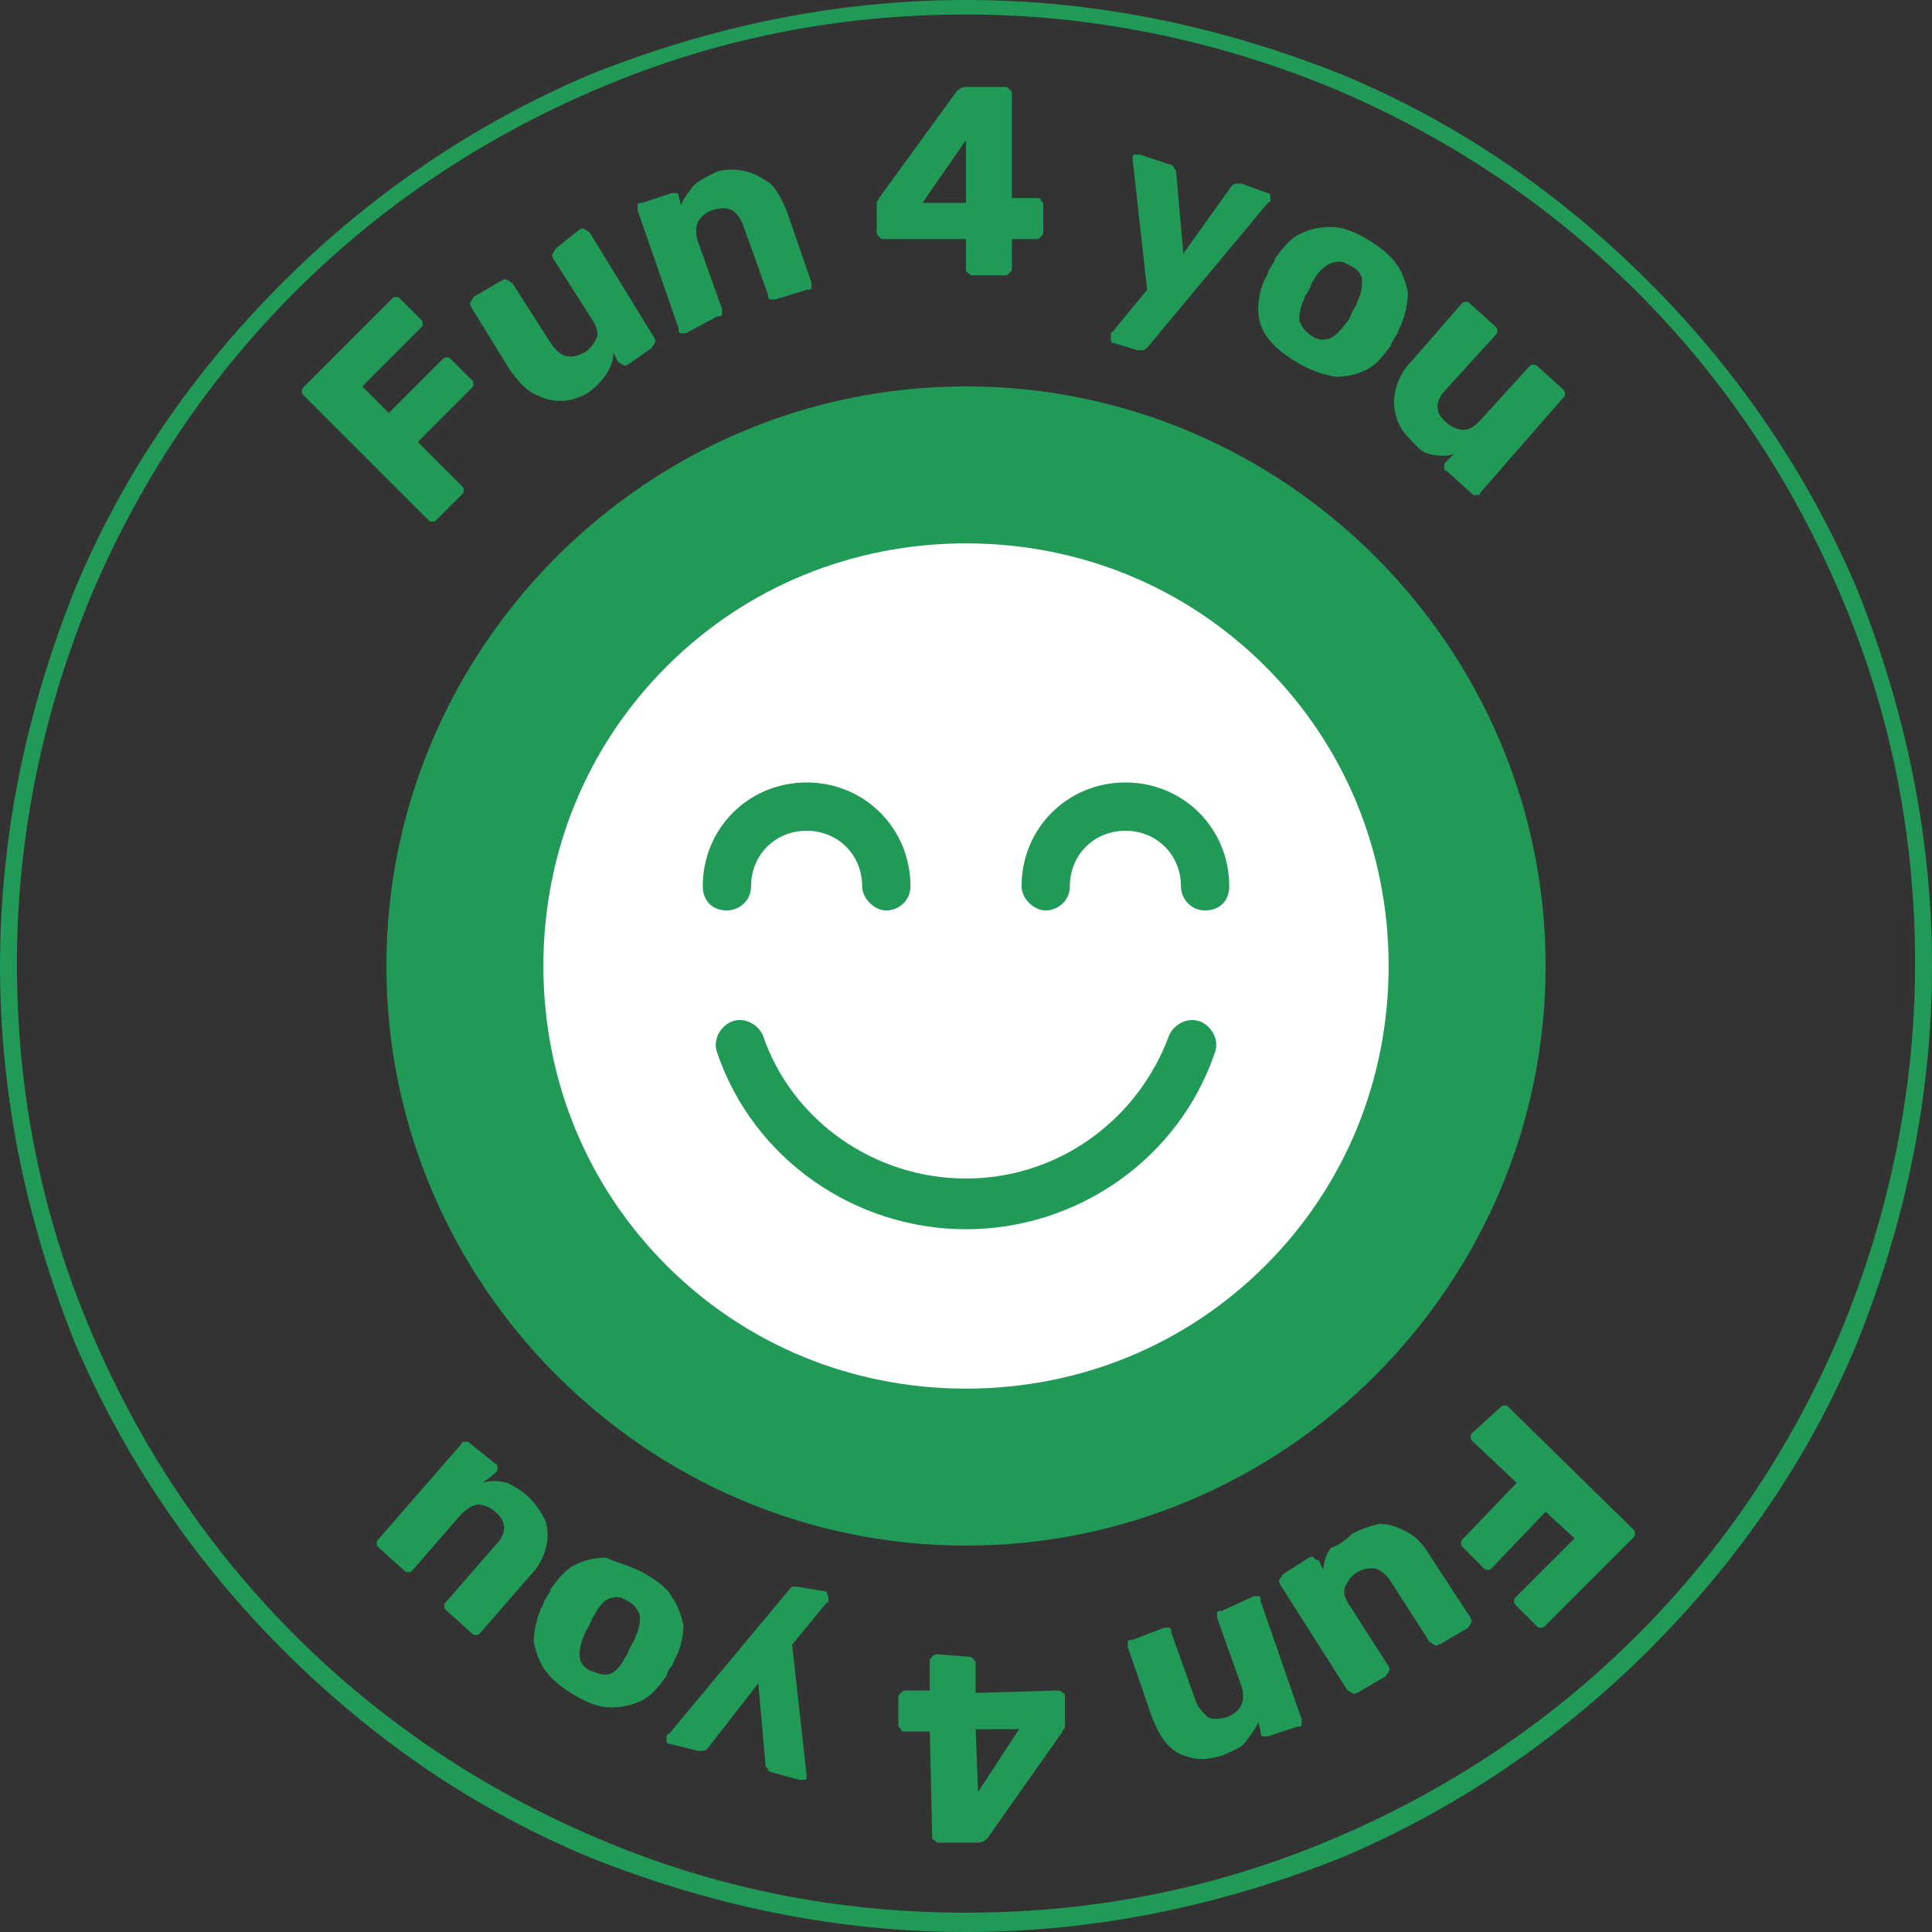 <?xml version="1.0" encoding="utf-8"?>
<!-- Generator: Adobe Illustrator 27.1.0, SVG Export Plug-In . SVG Version: 6.00 Build 0)  -->
<svg version="1.1" id="Layer_1" xmlns="http://www.w3.org/2000/svg" xmlns:xlink="http://www.w3.org/1999/xlink" x="0px" y="0px"
	 viewBox="0 0 80 80" style="enable-background:new 0 0 80 80;" xml:space="preserve">
<rect x="0" y="0" width="80" height="80" fill="#333333" stroke="none"/>
<style type="text/css">
	.st0{fill:#209A56;}
	.st1{fill:#FFFFFF;}
</style>
<g>
	<path class="st0" d="M40,79.2c5.3,0,10.4-1,15.3-3.1c4.7-2,8.9-4.8,12.5-8.4c3.6-3.6,6.4-7.8,8.4-12.5c2-4.8,3.1-10,3.1-15.3
		s-1-10.4-3.1-15.3c-2-4.7-4.8-8.9-8.4-12.5S60,5.7,55.3,3.7c-4.8-2-10-3.1-15.3-3.1s-10.4,1-15.3,3.1c-4.7,2-8.9,4.8-12.5,8.4
		s-6.4,7.8-8.4,12.5c-2,4.8-3.1,10-3.1,15.3s1,10.4,3.1,15.3c2,4.7,4.8,8.9,8.4,12.5s7.8,6.4,12.5,8.4C29.6,78.2,34.7,79.2,40,79.2
		 M40,80c-5.4,0-10.6-1.1-15.6-3.1c-4.8-2-9-4.9-12.7-8.6s-6.6-8-8.6-12.7C1.1,50.6,0,45.4,0,40s1.1-10.6,3.1-15.6
		c2-4.8,4.9-9,8.6-12.7s8-6.6,12.7-8.6C29.4,1.1,34.6,0,40,0s10.6,1.1,15.6,3.1c4.8,2,9,4.9,12.7,8.6s6.6,8,8.6,12.7
		c2,5,3.1,10.2,3.1,15.6s-1.1,10.6-3.1,15.6c-2,4.8-4.9,9-8.6,12.7s-8,6.6-12.7,8.6C50.6,78.9,45.4,80,40,80z M40,16
		c-13.2,0-24,10.8-24,24s10.8,24,24,24s24-10.8,24-24S53.2,16,40,16z"/>
	<g>
		<path class="st0" d="M18.1,21.5c-0.1,0.1-0.1,0.1-0.2,0.1s-0.1,0-0.2-0.1l-5.1-5.1c-0.1-0.1-0.1-0.1-0.1-0.2s0-0.1,0.1-0.2
			l3.6-3.6c0.1-0.1,0.1-0.1,0.2-0.1s0.1,0,0.2,0.1l0.8,0.8c0.1,0.1,0.1,0.1,0.1,0.2s0,0.1-0.1,0.2L15,16l1.1,1.1l2.2-2.2
			c0.1-0.1,0.1-0.1,0.2-0.1s0.1,0,0.2,0.1l0.8,0.8c0.1,0.1,0.1,0.1,0.1,0.2c0,0.1,0,0.1-0.1,0.2l-2.2,2.2l1.8,1.8
			c0.1,0.1,0.1,0.1,0.1,0.2s0,0.1-0.1,0.2L18.1,21.5z"/>
		<path class="st0" d="M24.3,16.3c-0.4,0.2-0.7,0.3-1.1,0.3s-0.7-0.1-1.1-0.3c-0.4-0.2-0.7-0.6-1-1l-1.6-2.6c0-0.1-0.1-0.1,0-0.2
			c0-0.1,0.1-0.1,0.1-0.2l1.2-0.7c0.1,0,0.1-0.1,0.2,0c0.1,0,0.1,0.1,0.2,0.1l1.6,2.5c0.4,0.6,0.8,0.7,1.4,0.4
			c0.3-0.2,0.4-0.4,0.5-0.6s0-0.5-0.2-0.8l-1.6-2.5c0-0.1-0.1-0.1,0-0.2c0-0.1,0.1-0.1,0.1-0.2l1-0.8c0.1,0,0.1-0.1,0.2,0
			c0.1,0,0.1,0.1,0.2,0.1l2.7,4.4c0,0.1,0.1,0.1,0,0.2c0,0.1-0.1,0.1-0.1,0.2l-1,0.7c-0.1,0-0.1,0.1-0.2,0c-0.1,0-0.1-0.1-0.2-0.1
			l-0.2-0.4c0,0.3-0.1,0.6-0.3,0.9C24.9,15.8,24.6,16.1,24.3,16.3z"/>
		<path class="st0" d="M28.4,13.8c-0.1,0-0.1,0-0.2,0s-0.1-0.1-0.1-0.2l-1.7-4.9c0-0.1,0-0.1,0-0.2c0-0.1,0.1-0.1,0.2-0.1L27.8,8
			c0.1,0,0.1,0,0.2,0c0,0,0.1,0,0.1,0.1l0.1,0.4c0.1-0.3,0.3-0.5,0.5-0.8c0.2-0.2,0.6-0.4,1-0.6c0.4-0.1,0.8-0.1,1.2,0
			s0.7,0.3,1,0.5c0.3,0.3,0.5,0.7,0.7,1.2l1,2.9c0,0.1,0,0.1,0,0.2c0,0.1-0.1,0.1-0.2,0.1l-1.3,0.4c-0.1,0-0.1,0-0.2,0
			s-0.1-0.1-0.1-0.2l-1-2.8c-0.1-0.3-0.3-0.6-0.5-0.7c-0.2-0.1-0.5-0.1-0.8,0S29,9,28.9,9.2s-0.1,0.5,0,0.8l1,2.8c0,0.1,0,0.1,0,0.2
			c0,0.1-0.1,0.1-0.2,0.1L28.4,13.8z"/>
		<path class="st0" d="M40.3,11.4c-0.1,0-0.1,0-0.2-0.1c-0.1,0-0.1-0.1-0.1-0.2V9.9h-3.4c-0.1,0-0.1,0-0.2-0.1
			c-0.1-0.1-0.1-0.1-0.1-0.2v-1c0-0.1,0-0.1,0-0.2c0-0.1,0.1-0.1,0.1-0.2l3.2-4.4c0.1-0.1,0.2-0.2,0.4-0.2h1.6c0.1,0,0.1,0,0.2,0.1
			c0.1,0.1,0.1,0.1,0.1,0.2v4.3h1c0.1,0,0.2,0,0.2,0.1c0.1,0.1,0.1,0.1,0.1,0.2v1.1c0,0.1,0,0.1-0.1,0.2C43,9.9,43,9.9,42.9,9.9h-1
			v1.2c0,0.1,0,0.1-0.1,0.2c-0.1,0.1-0.1,0.1-0.2,0.1L40.3,11.4z M38.2,8.4H40V5.8L38.2,8.4z"/>
		<path class="st0" d="M46.1,14.2c-0.1,0-0.1-0.1-0.1-0.1c0-0.1,0-0.1,0-0.2c0,0,0,0,0-0.1c0,0,0,0,0.1-0.1l1.4-1.7l-0.6-5.4
			c0-0.1,0-0.1,0-0.1c0-0.1,0.1-0.1,0.1-0.1c0.1,0,0.1,0,0.2,0l1.2,0.4c0.1,0,0.2,0.1,0.2,0.1c0,0.1,0.1,0.1,0.1,0.2l0.3,3.4l2-2.8
			c0,0,0.1-0.1,0.2-0.1c0.1,0,0.1,0,0.2,0L52.5,8c0.1,0,0.1,0.1,0.1,0.1c0,0.1,0,0.1,0,0.2c0,0,0,0.1-0.1,0.1l-5,6
			c0,0-0.1,0.1-0.2,0.1c-0.1,0-0.1,0-0.2,0L46.1,14.2z"/>
		<path class="st0" d="M53.7,15c-0.5-0.3-0.9-0.6-1.2-1s-0.4-0.8-0.4-1.2s0.1-0.9,0.3-1.3c0.1-0.1,0.1-0.3,0.2-0.4
			c0.1-0.2,0.2-0.3,0.2-0.4c0.3-0.4,0.6-0.8,1-1s0.8-0.3,1.3-0.3s1,0.2,1.5,0.5s0.9,0.6,1.2,1s0.4,0.8,0.5,1.2
			c0,0.4-0.1,0.9-0.3,1.4c-0.1,0.1-0.1,0.3-0.2,0.4c-0.1,0.2-0.2,0.3-0.2,0.4c-0.3,0.4-0.6,0.8-1,1s-0.8,0.3-1.3,0.3
			C54.7,15.5,54.2,15.3,53.7,15z M54.3,13.9c0.3,0.2,0.5,0.2,0.8,0.1c0.2-0.1,0.4-0.3,0.7-0.7c0.1-0.1,0.1-0.2,0.2-0.4
			c0.1-0.2,0.2-0.3,0.2-0.4c0.2-0.4,0.2-0.7,0.2-0.9s-0.2-0.5-0.5-0.6c-0.3-0.2-0.5-0.2-0.8-0.1c-0.2,0.1-0.5,0.3-0.7,0.7
			c-0.1,0.1-0.1,0.2-0.2,0.4c-0.1,0.2-0.2,0.3-0.2,0.4c-0.2,0.4-0.2,0.7-0.2,0.9C53.9,13.5,54,13.7,54.3,13.9z"/>
		<path class="st0" d="M58.4,18.2c-0.3-0.3-0.5-0.6-0.6-1s-0.1-0.7,0-1.1c0.1-0.4,0.3-0.8,0.7-1.2l2-2.3c0.1-0.1,0.1-0.1,0.2-0.1
			s0.1,0,0.2,0.1l1,0.9c0.1,0.1,0.1,0.1,0.1,0.2c0,0.1,0,0.1-0.1,0.2l-2,2.2c-0.5,0.5-0.5,1,0,1.4c0.2,0.2,0.5,0.3,0.7,0.3
			c0.3,0,0.5-0.2,0.7-0.4l2-2.2c0.1-0.1,0.1-0.1,0.2-0.1c0.1,0,0.1,0,0.2,0.1l1,0.9c0.1,0.1,0.1,0.1,0.1,0.2s0,0.1-0.1,0.2l-3.4,3.9
			c0,0.1-0.1,0.1-0.2,0.1c-0.1,0-0.1,0-0.2-0.1l-1-0.9c-0.1,0-0.1-0.1-0.1-0.2s0-0.1,0.1-0.2l0.3-0.3c-0.3,0.1-0.6,0.1-1,0
			S58.7,18.5,58.4,18.2z"/>
		<path class="st0" d="M62.1,58.3c0.1-0.1,0.1-0.1,0.2-0.1c0.1,0,0.1,0,0.2,0.1l5.1,5c0.1,0.1,0.1,0.1,0.1,0.2c0,0.1,0,0.1-0.1,0.2
			L64,67.3c-0.1,0.1-0.1,0.1-0.2,0.1c-0.1,0-0.1,0-0.2-0.1l-0.8-0.8c-0.1-0.1-0.1-0.1-0.1-0.2s0-0.1,0.1-0.2l2.4-2.4L64,62.6
			l-2.2,2.3C61.7,65,61.7,65,61.6,65c-0.1,0-0.1,0-0.2-0.1l-0.8-0.8c-0.1-0.1-0.1-0.1-0.1-0.2s0-0.1,0.1-0.2l2.2-2.3L61,59.7
			c-0.1-0.1-0.1-0.1-0.1-0.2c0-0.1,0-0.1,0.1-0.2L62.1,58.3z"/>
		<path class="st0" d="M56,63.5c0.4-0.2,0.7-0.3,1.1-0.4c0.4,0,0.7,0.1,1.1,0.3c0.4,0.2,0.7,0.5,1,1l1.7,2.6c0,0.1,0.1,0.1,0,0.2
			c0,0.1-0.1,0.1-0.1,0.2l-1.2,0.7c-0.1,0-0.1,0.1-0.2,0c-0.1,0-0.1-0.1-0.2-0.1l-1.6-2.5c-0.4-0.6-0.8-0.7-1.4-0.4
			c-0.3,0.2-0.4,0.4-0.5,0.6c-0.1,0.3,0,0.5,0.2,0.8l1.6,2.5c0,0.1,0.1,0.1,0,0.2c0,0.1-0.1,0.1-0.1,0.2l-1.2,0.7
			c-0.1,0-0.1,0.1-0.2,0c-0.1,0-0.1-0.1-0.2-0.1L53,65.6c0-0.1-0.1-0.1,0-0.2c0-0.1,0.1-0.1,0.1-0.2l1.1-0.7c0.1,0,0.1-0.1,0.2,0
			s0.1,0.1,0.2,0.1l0.2,0.4c0-0.3,0.1-0.6,0.3-0.9C55.4,64,55.7,63.8,56,63.5z"/>
		<path class="st0" d="M51.9,66.1c0.1,0,0.1,0,0.2,0c0.1,0,0.1,0.1,0.1,0.2l1.7,4.9c0,0.1,0,0.1,0,0.2s-0.1,0.1-0.2,0.1l-1.2,0.4
			c-0.1,0-0.1,0-0.2,0c-0.1,0-0.1-0.1-0.1-0.2l-0.1-0.4c-0.1,0.3-0.3,0.5-0.5,0.8s-0.6,0.4-1,0.6c-0.4,0.1-0.8,0.2-1.2,0.1
			s-0.7-0.2-1-0.5s-0.5-0.7-0.7-1.2l-1-2.9c0-0.1,0-0.1,0-0.2s0.1-0.1,0.2-0.1l1.3-0.5c0.1,0,0.1,0,0.2,0c0.1,0,0.1,0.1,0.1,0.2
			l1,2.8c0.1,0.3,0.3,0.5,0.5,0.7c0.2,0.1,0.5,0.1,0.8,0s0.5-0.3,0.6-0.5s0.1-0.5,0-0.8l-1-2.8c0-0.1,0-0.1,0-0.2s0.1-0.1,0.2-0.1
			L51.9,66.1z"/>
		<path class="st0" d="M40.1,68.6c0.1,0,0.1,0,0.2,0.1c0.1,0.1,0.1,0.1,0.1,0.2v1.2l3.4-0.1c0.1,0,0.1,0,0.2,0.1
			c0.1,0,0.1,0.1,0.1,0.2v1c0,0.1,0,0.1,0,0.2S44,71.6,44,71.7l-3.1,4.4c-0.1,0.1-0.2,0.2-0.4,0.2h-1.6c-0.1,0-0.1,0-0.2-0.1
			c-0.1,0-0.1-0.1-0.1-0.2l-0.1-4.3h-1c-0.1,0-0.2,0-0.2-0.1c-0.1-0.1-0.1-0.1-0.1-0.2v-1.1c0-0.1,0-0.1,0.1-0.2s0.1-0.1,0.2-0.1h1
			v-1.2c0-0.1,0-0.1,0.1-0.2s0.1-0.1,0.2-0.1L40.1,68.6z M42.2,71.6h-1.8l0.1,2.6L42.2,71.6z"/>
		<path class="st0" d="M34.2,65.9C34.3,65.9,34.3,66,34.2,65.9c0.1,0.2,0.1,0.2,0.1,0.3c0,0,0,0,0,0.1s0,0-0.1,0.1l-1.4,1.7l0.6,5.4
			c0,0.1,0,0.1,0,0.1c0,0.1-0.1,0.1-0.1,0.1c-0.1,0-0.1,0-0.2,0L32,73.4c-0.1,0-0.2-0.1-0.2-0.1c0-0.1-0.1-0.1-0.1-0.2l-0.3-3.4
			l-2.1,2.7c0,0-0.1,0.1-0.2,0.1s-0.1,0-0.2,0l-1.2-0.3c-0.1,0-0.1-0.1-0.1-0.1c0-0.1,0-0.1,0-0.2c0,0,0-0.1,0.1-0.1l5-6l0.1-0.1
			c0.1,0,0.1,0,0.2,0L34.2,65.9z"/>
		<path class="st0" d="M26.6,65.1c0.5,0.3,1,0.6,1.2,1c0.3,0.4,0.4,0.8,0.5,1.2c0,0.4-0.1,0.9-0.3,1.3c-0.1,0.1-0.1,0.3-0.2,0.4
			s-0.2,0.3-0.2,0.4c-0.3,0.4-0.6,0.8-1,1s-0.8,0.3-1.3,0.3s-1-0.2-1.5-0.5s-0.9-0.6-1.2-1c-0.3-0.4-0.4-0.8-0.5-1.2
			c0-0.4,0.1-0.9,0.3-1.4c0.1-0.1,0.1-0.3,0.2-0.4c0.1-0.2,0.2-0.3,0.2-0.4c0.3-0.4,0.6-0.8,1-1s0.8-0.3,1.3-0.3
			C25.5,64.7,26,64.8,26.6,65.1z M26,66.3c-0.3-0.2-0.5-0.2-0.8-0.1c-0.2,0.1-0.4,0.3-0.6,0.7c-0.1,0.1-0.1,0.2-0.2,0.4
			c-0.1,0.2-0.2,0.3-0.2,0.4C24,68.1,24,68.4,24,68.6c0,0.2,0.2,0.5,0.5,0.6s0.5,0.2,0.8,0.1c0.2-0.1,0.4-0.3,0.6-0.7
			c0.1-0.1,0.1-0.2,0.2-0.4c0.1-0.2,0.2-0.3,0.2-0.4c0.2-0.4,0.2-0.7,0.2-0.9C26.4,66.6,26.2,66.4,26,66.3z"/>
		<path class="st0" d="M21.9,62c0.3,0.3,0.5,0.6,0.7,1c0.1,0.4,0.1,0.7,0,1.1c-0.1,0.4-0.3,0.8-0.7,1.2l-2,2.3
			c-0.1,0.1-0.1,0.1-0.2,0.1s-0.1,0-0.2-0.1l-1-0.9c-0.1-0.1-0.1-0.1-0.1-0.2s0-0.1,0.1-0.2l2-2.3c0.5-0.5,0.5-1,0-1.4
			c-0.2-0.2-0.5-0.3-0.7-0.3s-0.5,0.2-0.7,0.4l-2,2.3c-0.1,0.1-0.1,0.1-0.2,0.1s-0.1,0-0.2-0.1l-1-0.9c-0.1-0.1-0.1-0.1-0.1-0.2
			s0-0.1,0.1-0.2l3.4-3.9c0-0.1,0.1-0.1,0.2-0.1s0.1,0,0.2,0.1l1,0.8c0.1,0,0.1,0.1,0.1,0.2c0,0.1,0,0.1-0.1,0.2L20,61.4
			c0.3-0.1,0.6-0.1,1,0C21.2,61.5,21.6,61.7,21.9,62z"/>
	</g>
	<g>
		<g>
			<path class="st1" d="M52.4,27.6c-3.3-3.3-7.7-5.1-12.4-5.1s-9.1,1.8-12.4,5.1s-5.1,7.7-5.1,12.4s1.8,9.1,5.1,12.4
				s7.7,5.1,12.4,5.1s9.1-1.8,12.4-5.1c3.3-3.3,5.1-7.7,5.1-12.4S55.7,30.9,52.4,27.6z M29.1,36.7c0-2.4,1.9-4.3,4.3-4.3
				s4.3,1.9,4.3,4.3c0,0.6-0.5,1-1,1s-1-0.5-1-1c0-1.3-1-2.3-2.3-2.3s-2.3,1-2.3,2.3c0,0.6-0.5,1-1,1C29.5,37.7,29.1,37.3,29.1,36.7
				z M50.3,43.6c-1.5,4.4-5.7,7.3-10.3,7.3s-8.8-2.9-10.3-7.3c-0.2-0.5,0.1-1.1,0.6-1.3s1.1,0.1,1.3,0.6c1.2,3.5,4.6,5.9,8.4,5.9
				s7.1-2.4,8.4-5.9c0.2-0.5,0.8-0.8,1.3-0.6S50.5,43.1,50.3,43.6z M49.9,37.7c-0.6,0-1-0.5-1-1c0-1.3-1-2.3-2.3-2.3s-2.3,1-2.3,2.3
				c0,0.6-0.5,1-1,1s-1-0.5-1-1c0-2.4,1.9-4.3,4.3-4.3c2.4,0,4.3,1.9,4.3,4.3C50.9,37.3,50.5,37.7,49.9,37.7z"/>
		</g>
	</g>
</g>
</svg>
